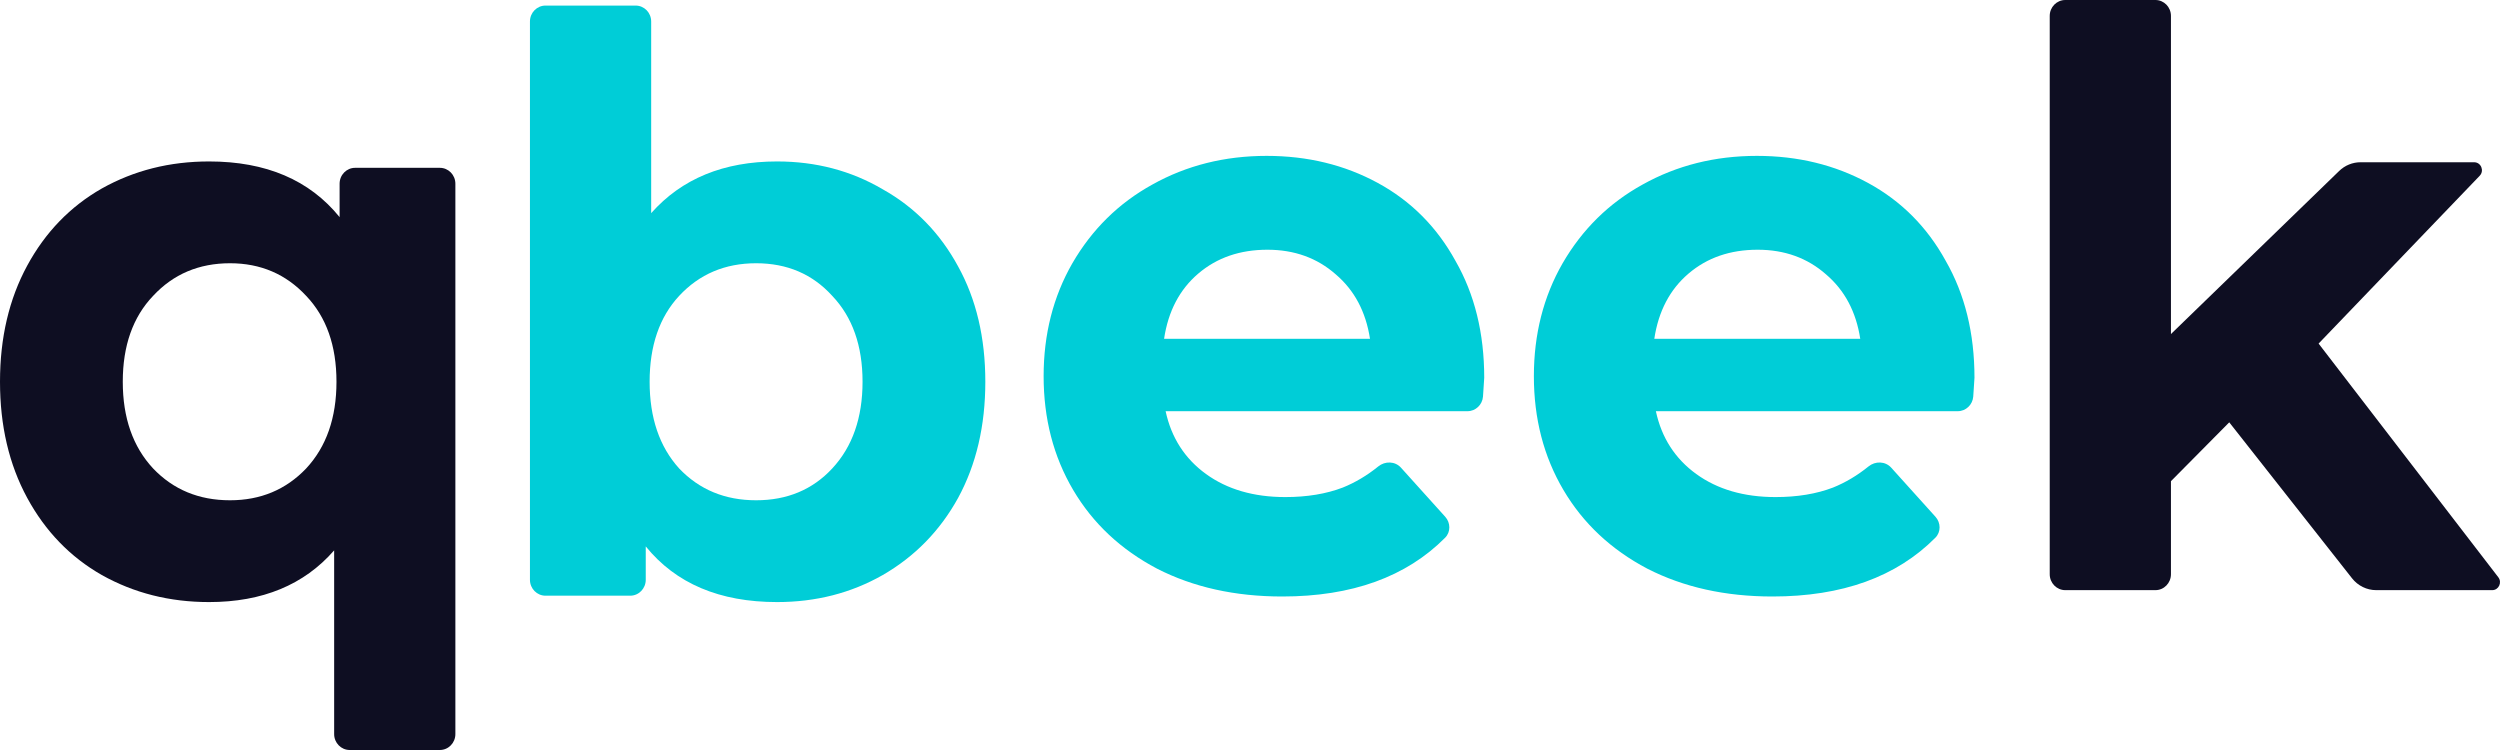 <?xml version="1.0" encoding="UTF-8"?> <svg xmlns="http://www.w3.org/2000/svg" width="100" height="30" viewBox="0 0 100 30" fill="none"><path d="M17.593 6.713C17.937 6.713 18.215 6.997 18.215 7.349V29.364C18.215 29.715 17.937 30 17.593 30H13.988C13.645 30 13.366 29.715 13.366 29.364V22.015C12.164 23.393 10.496 24.083 8.362 24.083C6.787 24.083 5.357 23.722 4.072 23.001C2.808 22.28 1.813 21.251 1.088 19.915C0.363 18.579 0 17.031 0 15.27C0 13.51 0.363 11.962 1.088 10.626C1.813 9.289 2.808 8.261 4.072 7.54C5.357 6.819 6.787 6.458 8.362 6.458C10.641 6.458 12.382 7.2 13.584 8.685V7.349C13.584 6.997 13.862 6.713 14.205 6.713H17.593ZM9.201 20.011C10.424 20.011 11.439 19.586 12.247 18.738C13.055 17.869 13.459 16.713 13.459 15.27C13.459 13.828 13.055 12.683 12.247 11.835C11.439 10.965 10.424 10.53 9.201 10.53C7.957 10.53 6.932 10.965 6.124 11.835C5.315 12.683 4.911 13.828 4.911 15.27C4.911 16.713 5.315 17.869 6.124 18.738C6.932 19.586 7.957 20.011 9.201 20.011Z" fill="#0E0E22"></path><path d="M31.083 6.458C32.637 6.458 34.046 6.829 35.31 7.572C36.595 8.293 37.6 9.321 38.325 10.658C39.051 11.972 39.413 13.51 39.413 15.27C39.413 17.031 39.051 18.579 38.325 19.915C37.6 21.23 36.595 22.259 35.31 23.001C34.046 23.722 32.637 24.083 31.083 24.083C28.783 24.083 27.032 23.34 25.83 21.856V23.192C25.83 23.543 25.551 23.828 25.208 23.828H21.82C21.477 23.828 21.198 23.543 21.198 23.192V0.859C21.198 0.508 21.477 0.223 21.82 0.223H25.426C25.769 0.223 26.047 0.508 26.047 0.859V8.526C27.27 7.147 28.948 6.458 31.083 6.458ZM30.244 20.011C31.487 20.011 32.502 19.587 33.29 18.738C34.098 17.869 34.502 16.713 34.502 15.27C34.502 13.828 34.098 12.683 33.29 11.835C32.502 10.965 31.487 10.53 30.244 10.53C29 10.53 27.975 10.965 27.166 11.835C26.379 12.683 25.985 13.828 25.985 15.27C25.985 16.713 26.379 17.869 27.166 18.738C27.975 19.587 29 20.011 30.244 20.011Z" fill="#00CDD7"></path><path d="M59.369 15.111C59.369 15.158 59.353 15.407 59.32 15.86C59.295 16.191 59.025 16.448 58.7 16.448H46.625C46.853 17.508 47.392 18.346 48.241 18.961C49.091 19.576 50.148 19.883 51.412 19.883C52.282 19.883 53.049 19.756 53.712 19.502C54.212 19.3 54.685 19.018 55.13 18.658C55.404 18.436 55.803 18.445 56.039 18.707L57.81 20.672C58.025 20.911 58.032 21.28 57.806 21.508C56.249 23.076 54.077 23.86 51.287 23.86C49.402 23.86 47.733 23.489 46.283 22.747C44.832 21.983 43.713 20.933 42.926 19.597C42.138 18.261 41.745 16.744 41.745 15.048C41.745 13.372 42.128 11.866 42.895 10.53C43.682 9.173 44.749 8.123 46.096 7.381C47.464 6.617 48.987 6.235 50.666 6.235C52.303 6.235 53.785 6.596 55.111 7.317C56.437 8.038 57.473 9.077 58.219 10.435C58.986 11.771 59.369 13.33 59.369 15.111ZM50.697 9.989C49.599 9.989 48.676 10.307 47.93 10.944C47.184 11.58 46.728 12.45 46.563 13.553H54.8C54.634 12.471 54.178 11.612 53.432 10.976C52.686 10.318 51.774 9.989 50.697 9.989Z" fill="#00CDD7"></path><path d="M78.979 15.111C78.979 15.158 78.963 15.407 78.93 15.86C78.905 16.191 78.635 16.448 78.31 16.448H66.235C66.463 17.508 67.001 18.346 67.851 18.961C68.701 19.576 69.757 19.883 71.022 19.883C71.892 19.883 72.659 19.756 73.322 19.502C73.822 19.3 74.295 19.018 74.74 18.658C75.013 18.436 75.412 18.445 75.649 18.707L77.42 20.672C77.635 20.911 77.642 21.28 77.415 21.508C75.859 23.076 73.686 23.86 70.897 23.86C69.011 23.86 67.343 23.489 65.893 22.747C64.442 21.983 63.323 20.933 62.536 19.597C61.748 18.261 61.355 16.744 61.355 15.048C61.355 13.372 61.738 11.866 62.505 10.53C63.292 9.173 64.359 8.123 65.706 7.381C67.074 6.617 68.597 6.235 70.276 6.235C71.913 6.235 73.394 6.596 74.721 7.317C76.047 8.038 77.083 9.077 77.829 10.435C78.596 11.771 78.979 13.33 78.979 15.111ZM70.307 9.989C69.208 9.989 68.286 10.307 67.54 10.944C66.794 11.58 66.338 12.45 66.172 13.553H74.41C74.244 12.471 73.788 11.612 73.042 10.976C72.296 10.318 71.384 9.989 70.307 9.989Z" fill="#00CDD7"></path><path d="M89.17 16.893L86.838 19.247V22.969C86.838 23.321 86.56 23.606 86.217 23.606H82.611C82.268 23.606 81.989 23.321 81.989 22.969V0.636C81.989 0.285 82.268 0 82.611 0H86.217C86.56 0 86.838 0.285 86.838 0.636V13.362L93.566 6.839C93.797 6.615 94.103 6.49 94.421 6.49H98.966C99.242 6.49 99.381 6.83 99.188 7.031L92.744 13.743L99.933 23.091C100.093 23.299 99.948 23.606 99.689 23.606H95.049C94.673 23.606 94.317 23.431 94.081 23.131L89.17 16.893Z" fill="#0E0E22"></path></svg> 